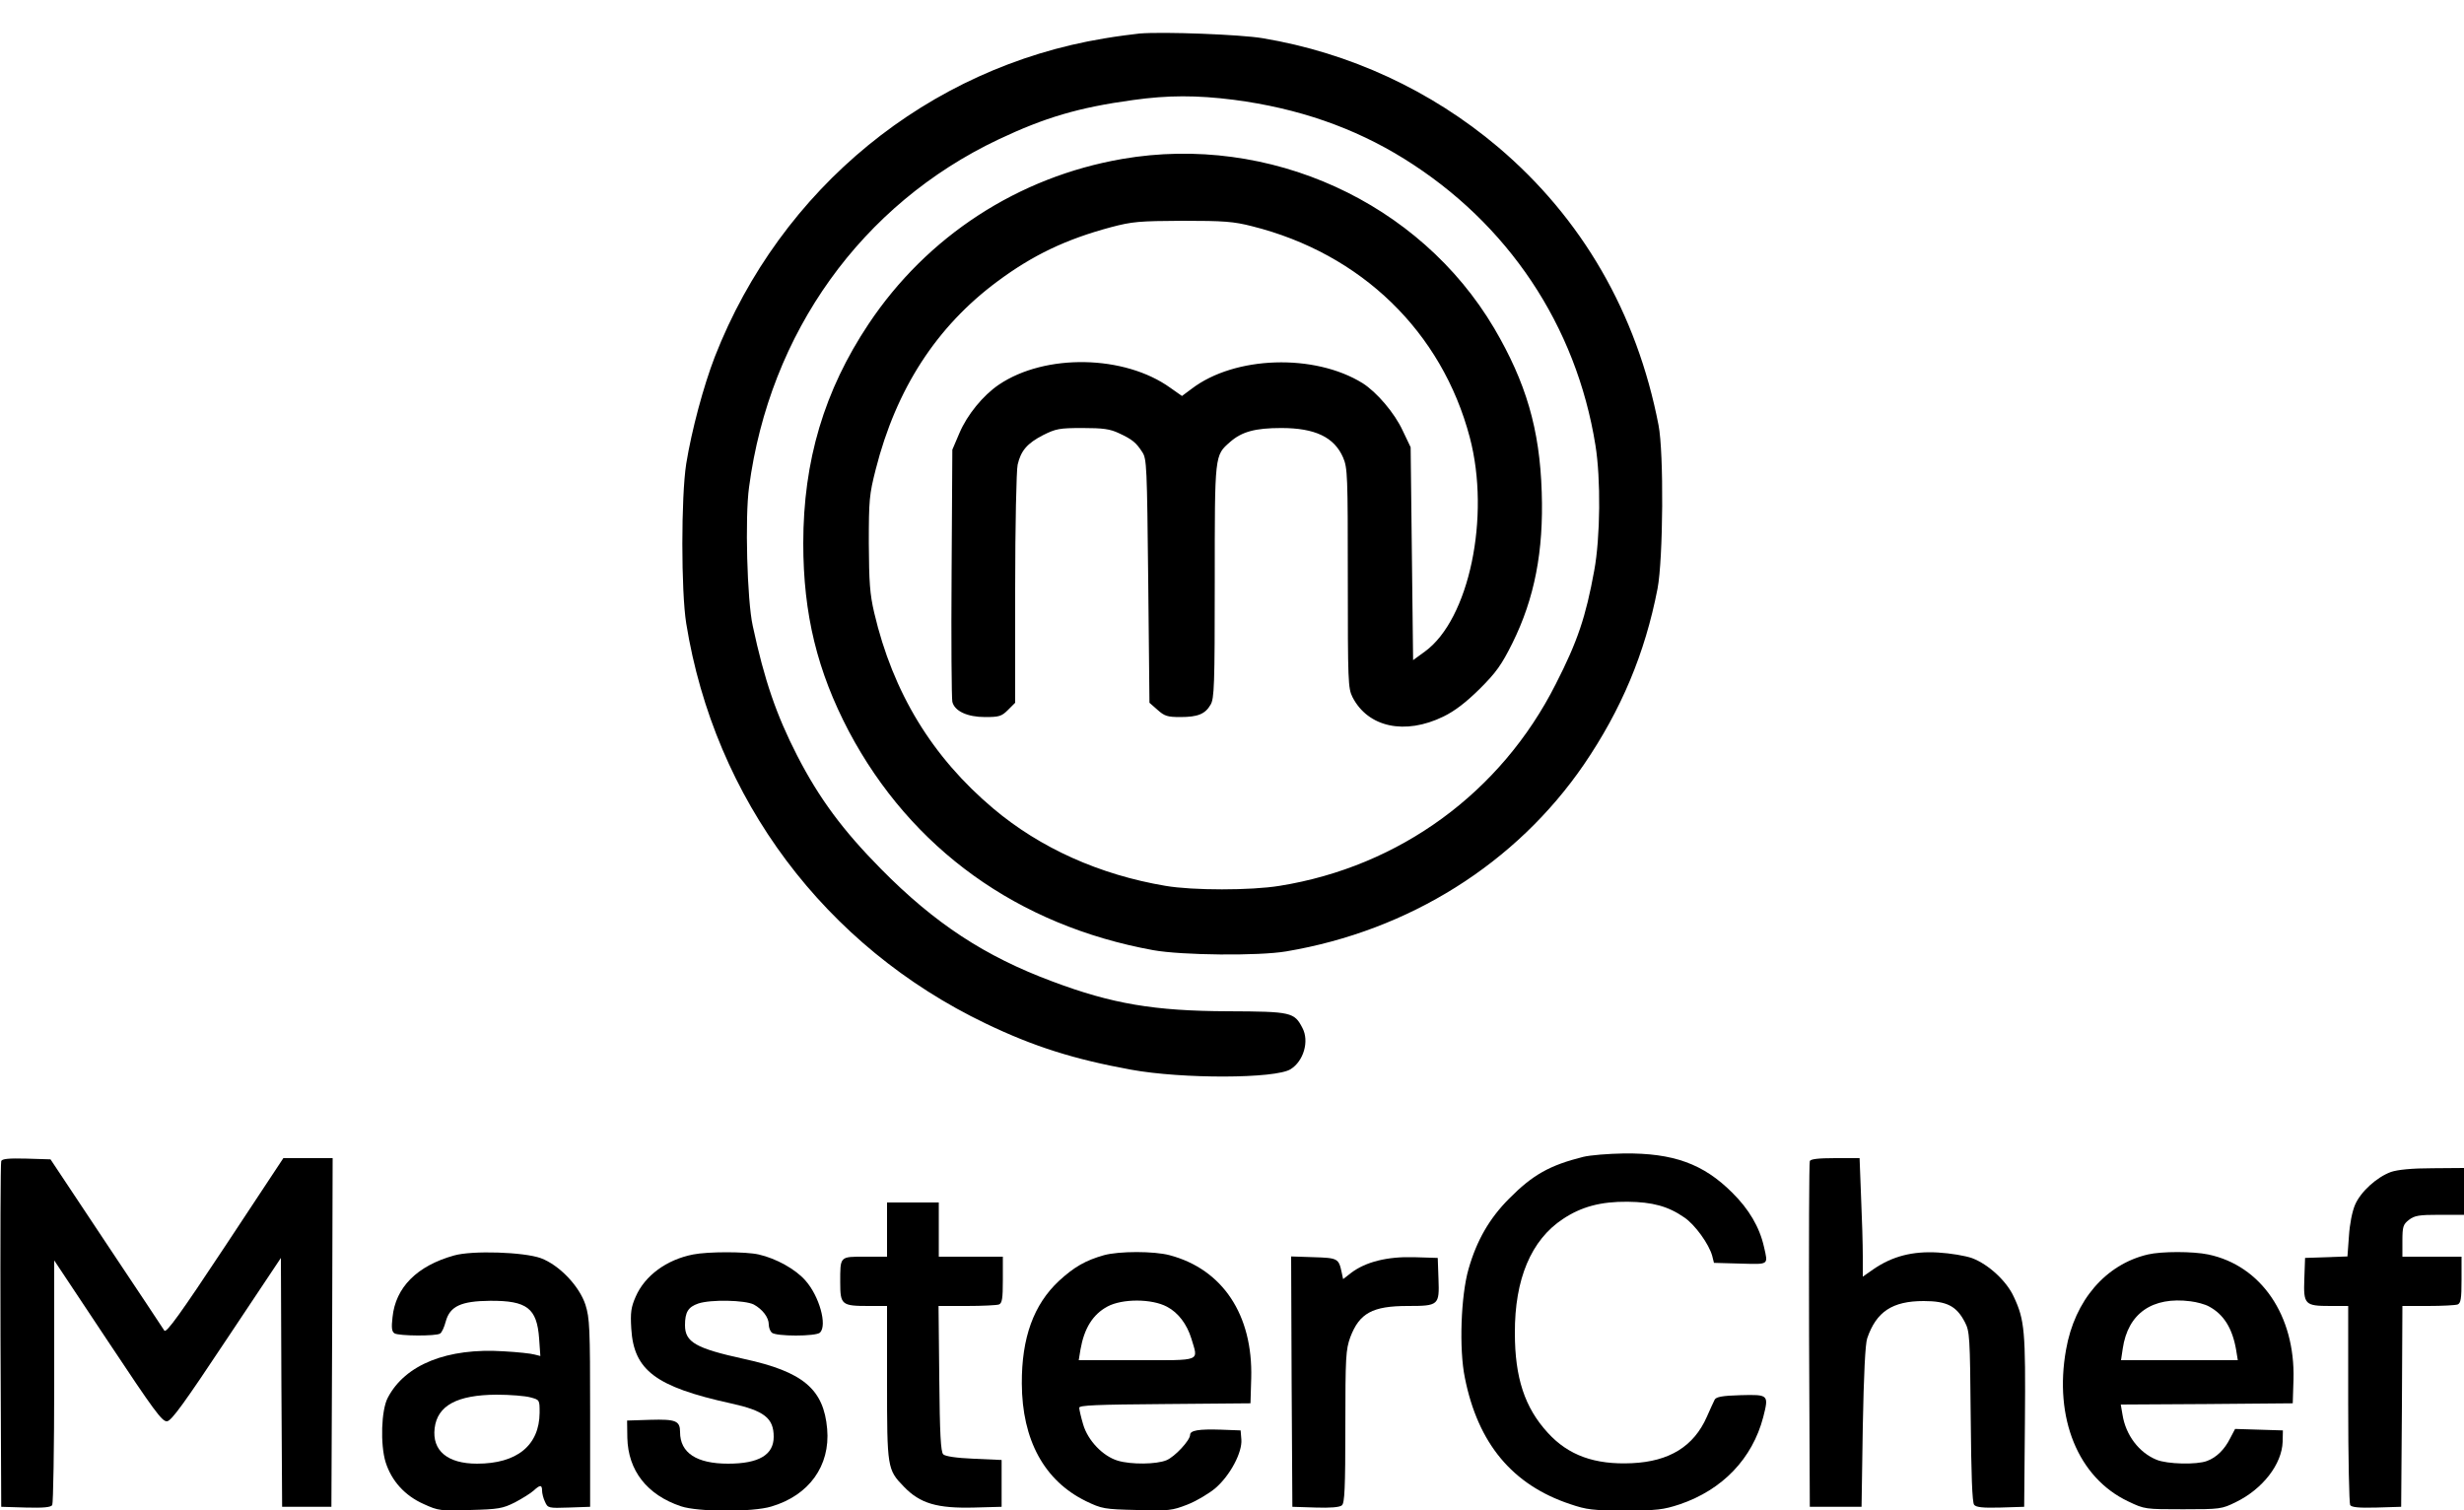 <?xml version="1.0" standalone="no"?>
<!DOCTYPE svg PUBLIC "-//W3C//DTD SVG 20010904//EN"
 "http://www.w3.org/TR/2001/REC-SVG-20010904/DTD/svg10.dtd">
<svg version="1.0" xmlns="http://www.w3.org/2000/svg"
 width="1000pt" height="613pt" viewBox="0 0 1000 613"
 preserveAspectRatio="xMidYMid meet">

<g transform="translate(0,613) scale(0.1,-0.1)"
fill="#000000" stroke="none">
<path d="M4625 5994 c-27 -3 -92 -11 -144 -20 -714 -118 -1313 -608 -1580
-1292 -46 -119 -94 -298 -116 -434 -21 -134 -21 -517 0 -648 115 -713 563
-1311 1216 -1624 196 -94 359 -145 589 -187 208 -38 587 -37 648 2 53 33 76
114 48 167 -33 64 -45 67 -301 68 -300 1 -472 30 -714 121 -274 102 -477 235
-696 457 -154 156 -250 285 -340 460 -84 164 -133 306 -180 526 -23 103 -32
442 -15 563 83 627 457 1148 1012 1411 188 89 326 130 546 160 142 20 259 20
409 1 261 -34 488 -113 691 -239 422 -262 699 -677 777 -1163 22 -136 20 -374
-5 -509 -34 -186 -67 -286 -156 -460 -222 -440 -634 -741 -1121 -819 -117 -19
-352 -19 -463 0 -267 45 -508 153 -699 314 -248 209 -407 470 -483 794 -18 77
-21 124 -22 282 0 176 2 198 28 300 83 327 247 580 494 763 144 107 278 171
461 220 87 23 114 25 291 26 167 0 207 -3 281 -22 444 -111 771 -429 884 -857
85 -322 -3 -739 -182 -869 l-48 -35 -5 432 -5 432 -32 67 c-33 72 -106 157
-163 193 -195 121 -519 111 -694 -23 l-39 -29 -47 33 c-186 134 -508 140 -696
13 -65 -44 -129 -123 -160 -196 l-29 -68 -3 -500 c-2 -275 0 -510 3 -523 9
-38 61 -62 133 -62 57 0 67 3 93 29 l29 29 0 464 c0 255 5 481 10 502 13 57
39 87 103 120 52 26 66 29 160 29 84 0 112 -4 148 -21 54 -25 70 -38 95 -77
18 -27 19 -57 24 -523 l5 -494 33 -29 c28 -25 40 -29 92 -29 71 0 101 12 123
50 15 25 17 78 17 499 0 521 -1 512 63 568 47 41 101 56 207 56 137 0 215 -37
251 -120 18 -42 19 -73 19 -489 0 -421 1 -447 19 -483 63 -123 213 -155 369
-79 47 23 91 57 148 113 67 67 88 97 132 185 90 182 127 373 119 613 -8 256
-64 445 -193 665 -303 512 -912 790 -1509 687 -423 -73 -793 -314 -1030 -670
-180 -270 -265 -555 -265 -890 0 -288 57 -519 185 -763 253 -477 686 -788
1235 -888 117 -21 428 -24 540 -5 499 84 933 357 1208 758 152 223 248 451
299 714 23 120 26 552 4 664 -88 455 -311 840 -651 1128 -272 230 -602 383
-956 442 -88 15 -402 27 -499 19z"/>
<path d="M6425 1435 c-136 -34 -205 -73 -300 -169 -80 -80 -132 -170 -165
-286 -31 -107 -39 -325 -15 -441 53 -267 193 -435 427 -513 68 -23 92 -26 223
-26 130 0 155 3 222 25 174 59 295 186 339 354 23 91 22 92 -92 89 -74 -2 -99
-7 -105 -18 -4 -8 -19 -40 -32 -70 -53 -120 -152 -181 -304 -188 -151 -7 -258
32 -341 123 -94 102 -134 224 -134 405 -1 219 66 378 195 463 75 50 154 71
262 70 101 -1 165 -18 231 -64 43 -29 100 -108 113 -156 l7 -28 107 -3 c118
-3 113 -7 96 68 -18 80 -61 153 -129 220 -117 117 -239 161 -439 159 -64 -1
-138 -7 -166 -14z"/>
<path d="M5 1418 c-3 -7 -4 -326 -3 -708 l3 -695 99 -3 c73 -2 102 1 108 10 4
7 8 233 8 503 l0 490 218 -328 c188 -283 220 -327 240 -325 18 2 70 74 242
333 l220 330 2 -505 3 -505 100 0 100 0 3 708 2 707 -100 0 -100 0 -236 -357
c-182 -275 -239 -354 -247 -343 -5 8 -111 168 -236 355 l-226 340 -98 3 c-72
2 -99 -1 -102 -10z"/>
<path d="M7345 1418 c-3 -7 -4 -326 -3 -708 l3 -695 105 0 105 0 5 325 c4 212
10 337 18 359 37 108 102 151 229 151 94 0 133 -20 167 -85 20 -38 21 -58 24
-384 2 -235 6 -349 14 -358 8 -10 36 -13 107 -11 l96 3 3 345 c3 368 -1 413
-45 507 -29 64 -103 132 -169 157 -28 10 -88 20 -139 23 -103 6 -185 -15 -262
-68 l-43 -30 0 83 c0 46 -3 154 -7 241 l-6 157 -99 0 c-70 0 -100 -4 -103 -12z"/>
<path d="M9704 1374 c-58 -21 -123 -80 -146 -133 -12 -28 -22 -79 -25 -128
l-6 -82 -86 -3 -86 -3 -3 -85 c-4 -104 2 -110 105 -110 l73 0 0 -397 c0 -219
4 -404 8 -411 6 -9 35 -12 108 -10 l99 3 3 408 2 407 104 0 c58 0 111 3 120 6
13 5 16 24 16 100 l0 94 -120 0 -120 0 0 64 c0 58 3 67 26 85 23 18 41 21 125
21 l99 0 0 95 0 95 -127 -1 c-85 0 -142 -6 -169 -15z"/>
<path d="M3600 1140 l0 -110 -89 0 c-104 0 -101 3 -101 -105 0 -90 6 -95 114
-95 l76 0 0 -310 c0 -347 1 -354 68 -423 66 -69 136 -89 287 -85 l110 3 0 95
0 95 -112 5 c-73 3 -117 10 -125 18 -10 10 -14 83 -16 307 l-3 295 115 0 c63
0 121 3 130 6 13 5 16 24 16 100 l0 94 -130 0 -130 0 0 110 0 110 -105 0 -105
0 0 -110z"/>
<path d="M1843 1035 c-151 -42 -238 -130 -250 -251 -5 -42 -3 -58 8 -65 17
-11 169 -12 185 -1 7 4 17 26 23 49 17 62 62 83 180 84 150 1 190 -30 199
-153 l5 -71 -24 6 c-13 4 -69 10 -124 13 -230 15 -401 -54 -471 -188 -27 -50
-31 -191 -9 -262 24 -76 78 -136 155 -170 59 -27 68 -28 188 -24 115 3 132 6
182 31 30 16 64 37 76 48 26 24 34 24 34 -1 0 -10 5 -31 12 -45 11 -25 14 -26
97 -23 l86 3 0 380 c0 350 -2 385 -19 440 -25 76 -106 161 -181 189 -69 25
-278 32 -352 11z m310 -576 c37 -10 37 -10 37 -62 -1 -133 -92 -207 -254 -207
-120 0 -183 53 -172 144 11 92 91 135 251 136 55 0 117 -5 138 -11z"/>
<path d="M2813 1039 c-108 -21 -196 -86 -233 -171 -19 -43 -22 -65 -18 -130
10 -169 99 -236 403 -303 137 -30 175 -60 175 -136 0 -73 -60 -109 -185 -109
-128 0 -195 44 -195 128 0 46 -17 53 -121 50 l-94 -3 1 -70 c3 -133 80 -232
218 -278 68 -23 290 -24 366 -1 153 45 240 165 227 315 -14 161 -97 232 -337
284 -196 43 -240 68 -240 137 0 53 13 74 54 88 51 17 189 14 225 -4 35 -19 61
-52 61 -81 0 -12 5 -26 12 -33 16 -16 180 -16 196 0 30 30 -3 148 -59 211 -40
46 -119 90 -190 106 -52 12 -206 12 -266 0z"/>
<path d="M4480 1036 c-74 -21 -120 -47 -182 -104 -103 -96 -152 -231 -151
-417 1 -229 91 -394 260 -477 65 -31 74 -33 207 -36 131 -4 143 -2 205 22 36
14 88 45 114 67 60 52 109 145 105 197 l-3 37 -80 3 c-90 3 -125 -3 -125 -21
0 -22 -62 -89 -96 -103 -41 -17 -143 -18 -197 -2 -61 18 -122 82 -141 147 -9
30 -16 61 -16 68 0 10 70 13 348 15 l347 3 3 102 c7 257 -116 442 -331 499
-63 17 -206 17 -267 0z m256 -209 c46 -24 81 -71 99 -129 28 -95 47 -88 -221
-88 l-236 0 7 43 c15 86 50 143 110 175 60 32 179 32 241 -1z"/>
<path d="M8717 1039 c-171 -40 -297 -186 -332 -386 -50 -278 49 -520 252 -616
67 -32 69 -32 223 -32 151 0 157 1 214 29 109 53 187 154 190 245 l1 46 -97 3
-97 3 -20 -38 c-23 -46 -56 -78 -94 -92 -42 -16 -162 -13 -205 5 -71 29 -125
100 -138 183 l-7 41 349 2 349 3 3 97 c7 259 -131 462 -346 507 -62 13 -190
13 -245 0z m248 -211 c60 -32 95 -89 110 -175 l7 -43 -237 0 -237 0 7 47 c21
143 120 212 275 192 25 -3 59 -12 75 -21z"/>
<path d="M5242 523 l3 -508 94 -3 c60 -2 98 1 107 9 11 9 14 68 14 320 0 284
2 312 20 362 37 98 90 127 233 127 126 0 129 3 125 110 l-3 85 -97 3 c-108 3
-196 -19 -255 -64 l-32 -25 -6 28 c-12 56 -16 58 -114 61 l-91 3 2 -508z"/>
</g>
</svg>
